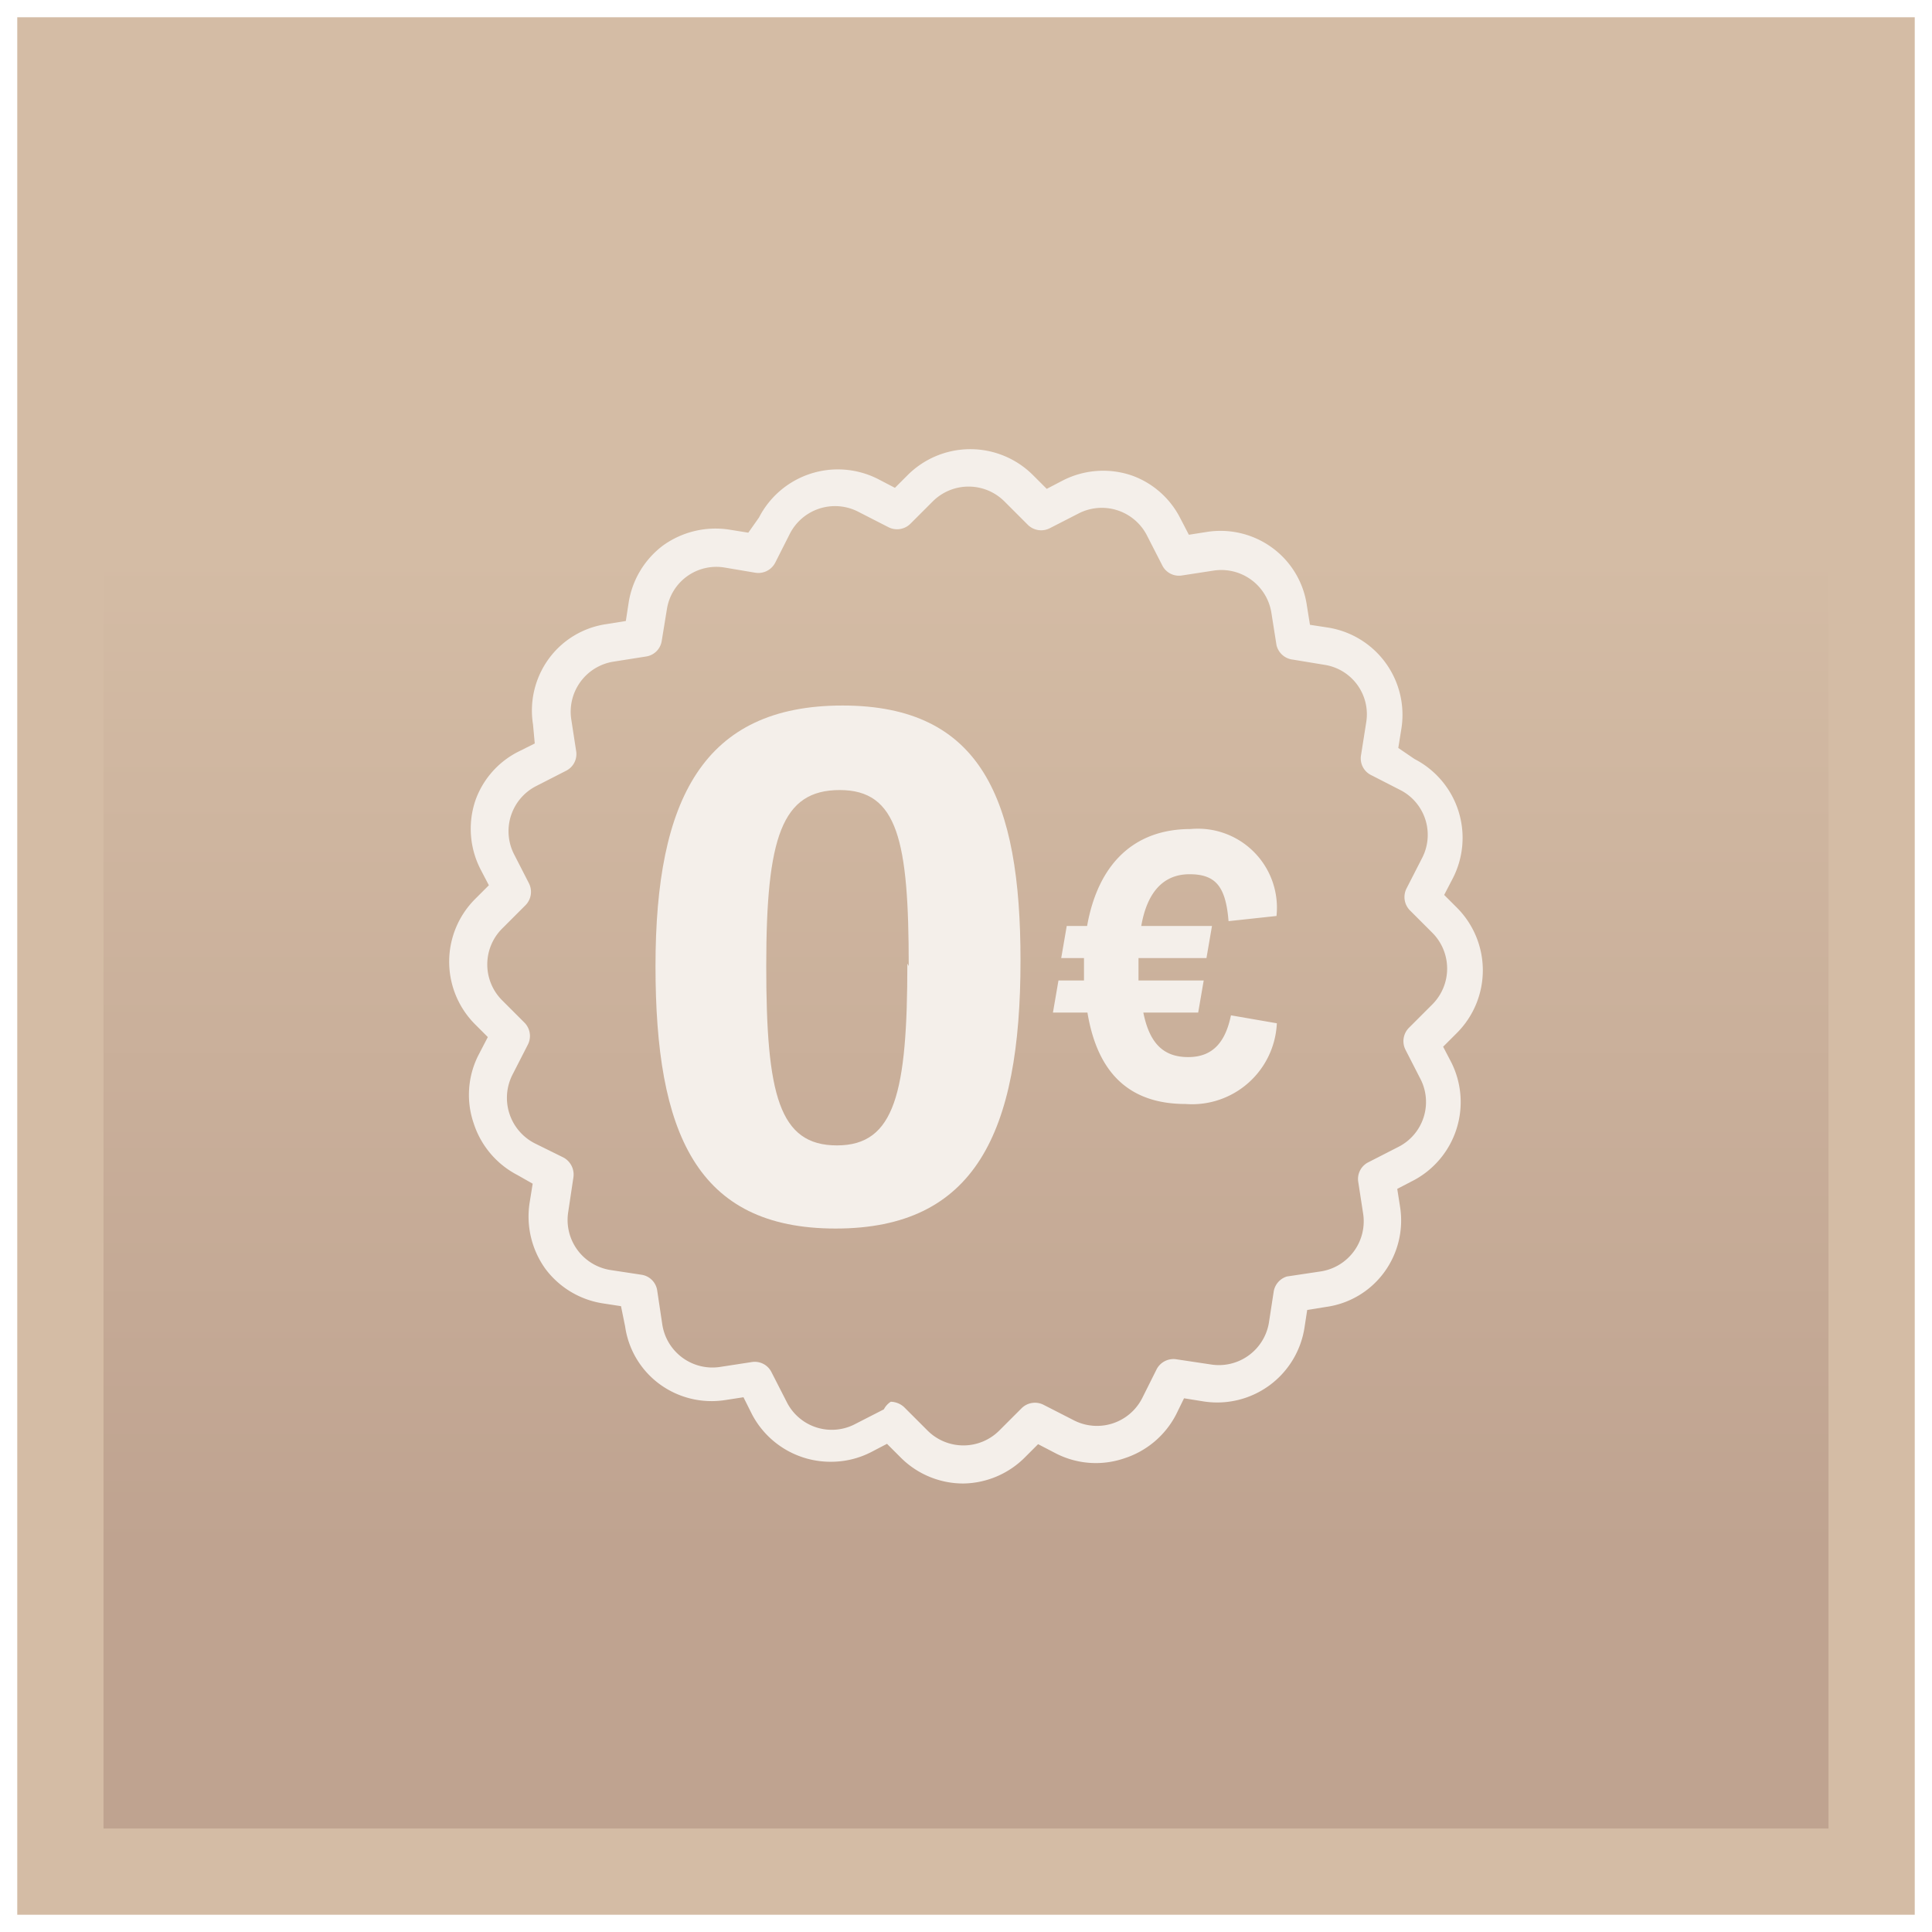 <?xml version="1.0" encoding="UTF-8"?> <svg xmlns="http://www.w3.org/2000/svg" xmlns:xlink="http://www.w3.org/1999/xlink" viewBox="0 0 56 56"><rect x="0" y="0" width="56" height="56" fill="#333333" stroke="none"/><defs><style>.cls-1{fill:#d4bca5;}.cls-2{fill:#fff;}.cls-3{fill:url(#Unbenannter_Verlauf_25);}.cls-4{fill:#f4efea;}</style><linearGradient id="Unbenannter_Verlauf_25" x1="28" y1="53" x2="28" y2="3" gradientUnits="userSpaceOnUse"><stop offset="0.16" stop-color="#bfa390"></stop><stop offset="0.74" stop-color="#d4bca5"></stop></linearGradient></defs><g id="Border"><rect class="cls-1" x="0.25" y="0.25" width="55.5" height="55.5"></rect><path class="cls-2" d="M55.5.5v55H.5V.5h55M56,0H0V56H56V0Z"></path></g><g id="Background"><rect class="cls-3" x="3" y="3" width="50" height="50"></rect></g><g id="Pictogramm"><path class="cls-4" d="M27.92,43a2.56,2.56,0,0,1-1.81-.75l-.4-.4-.46.24a2.54,2.54,0,0,1-1.16.28A2.57,2.57,0,0,1,21.8,41l-.25-.5-.52.08a2.55,2.55,0,0,1-1.91-.46,2.51,2.51,0,0,1-1-1.67L18,37.86l-.52-.08a2.57,2.57,0,0,1-1.67-1,2.6,2.6,0,0,1-.46-1.91l.09-.56L15,34.06a2.58,2.58,0,0,1-1.27-1.5,2.54,2.54,0,0,1,.15-2l.26-.5-.37-.37a2.57,2.57,0,0,1,0-3.63l.4-.4-.24-.46a2.57,2.57,0,0,1-.15-2A2.53,2.53,0,0,1,15,21.8l.5-.25L15.45,21a2.55,2.55,0,0,1,.46-1.91,2.51,2.51,0,0,1,1.67-1l.56-.09.08-.52a2.57,2.57,0,0,1,1-1.67,2.61,2.61,0,0,1,1.91-.46l.56.09L22,15a2.57,2.57,0,0,1,3.44-1.12l.5.26.37-.37a2.57,2.57,0,0,1,3.63,0l.4.4.46-.24a2.57,2.57,0,0,1,2-.15A2.53,2.53,0,0,1,34.2,15l.26.5.51-.08a2.54,2.54,0,0,1,1.91.46,2.51,2.51,0,0,1,1,1.67l.09.56.52.08a2.56,2.56,0,0,1,2.13,2.93l-.09.56L41,22a2.57,2.57,0,0,1,1.12,3.44l-.26.5.37.37h0a2.57,2.57,0,0,1,0,3.63l-.4.4.24.46A2.57,2.57,0,0,1,41,34.2l-.5.26.08.51a2.54,2.54,0,0,1-.46,1.91,2.51,2.51,0,0,1-1.67,1l-.56.09-.08.52a2.56,2.56,0,0,1-2.93,2.13l-.56-.09-.23.47a2.58,2.58,0,0,1-1.5,1.27,2.54,2.54,0,0,1-2-.15l-.5-.26-.37.37A2.57,2.57,0,0,1,27.92,43Zm-2.1-2.37a.59.59,0,0,1,.39.16l.68.68a1.47,1.47,0,0,0,2.07,0l.65-.65a.55.55,0,0,1,.64-.1l.86.44a1.47,1.47,0,0,0,2-.64l.41-.82a.55.55,0,0,1,.58-.3l1,.15a1.47,1.47,0,0,0,1.68-1.21l.14-.91A.55.55,0,0,1,37.3,37l1-.15a1.47,1.47,0,0,0,1.21-1.68l-.14-.91a.54.54,0,0,1,.29-.57l.86-.44a1.46,1.46,0,0,0,.64-2l-.42-.82a.55.55,0,0,1,.1-.64l.68-.68a1.47,1.47,0,0,0,0-2.07l-.65-.65a.55.55,0,0,1-.1-.64l.44-.86a1.46,1.46,0,0,0-.64-2l-.82-.42a.54.54,0,0,1-.3-.58l.15-.95a1.45,1.45,0,0,0-1.21-1.67l-.91-.15A.55.55,0,0,1,37,18.7l-.15-.95a1.47,1.47,0,0,0-1.68-1.21l-.91.14a.54.54,0,0,1-.57-.29l-.44-.86a1.47,1.47,0,0,0-2-.64l-.82.42a.55.55,0,0,1-.64-.1l-.68-.68a1.47,1.47,0,0,0-2.07,0l-.65.65a.55.55,0,0,1-.64.1l-.86-.44a1.47,1.47,0,0,0-2,.64l-.42.83a.55.55,0,0,1-.58.29L21,16.45a1.45,1.45,0,0,0-1.67,1.21l-.15.92a.54.54,0,0,1-.46.45l-.95.15a1.47,1.47,0,0,0-1.21,1.68l.14.91a.54.54,0,0,1-.29.57l-.86.44a1.47,1.47,0,0,0-.64,2l.42.82a.55.55,0,0,1-.1.64l-.68.68a1.47,1.47,0,0,0,0,2.07l.65.65a.55.55,0,0,1,.1.64l-.44.86a1.48,1.48,0,0,0,.64,2l.83.41a.56.56,0,0,1,.29.58l-.15,1a1.47,1.47,0,0,0,1.21,1.68l.92.14a.54.54,0,0,1,.45.46l.15,1a1.47,1.47,0,0,0,1.68,1.21l.91-.14a.54.54,0,0,1,.57.29l.44.86a1.46,1.46,0,0,0,2,.64l.82-.42A.57.57,0,0,1,25.82,40.63Z"></path><path class="cls-4" d="M19,28c0-4.84,1.39-7.55,5.42-7.55s5.16,2.73,5.16,7.39c0,5-1.32,7.77-5.36,7.77S19,32.83,19,28Zm7.34,0c0-3.64-.32-5.1-2-5.1S22.21,24.27,22.21,28s.37,5.2,2.05,5.2S26.3,31.67,26.3,27.93Z"></path><path class="cls-4" d="M31.52,29.35h-1l.16-.93h.74v-.65h-.66l.16-.93h.59c.32-1.8,1.36-2.81,3-2.81A2.29,2.29,0,0,1,37,26.55l-1.39.15c-.08-1-.37-1.36-1.13-1.36s-1.23.52-1.4,1.5h2.05l-.16.93H33v.65h1.89l-.16.93H33.14c.18.89.58,1.29,1.3,1.29s1.08-.44,1.24-1.21l1.33.23A2.46,2.46,0,0,1,34.37,32C32.73,32,31.81,31.1,31.52,29.35Z"></path></g></svg> 